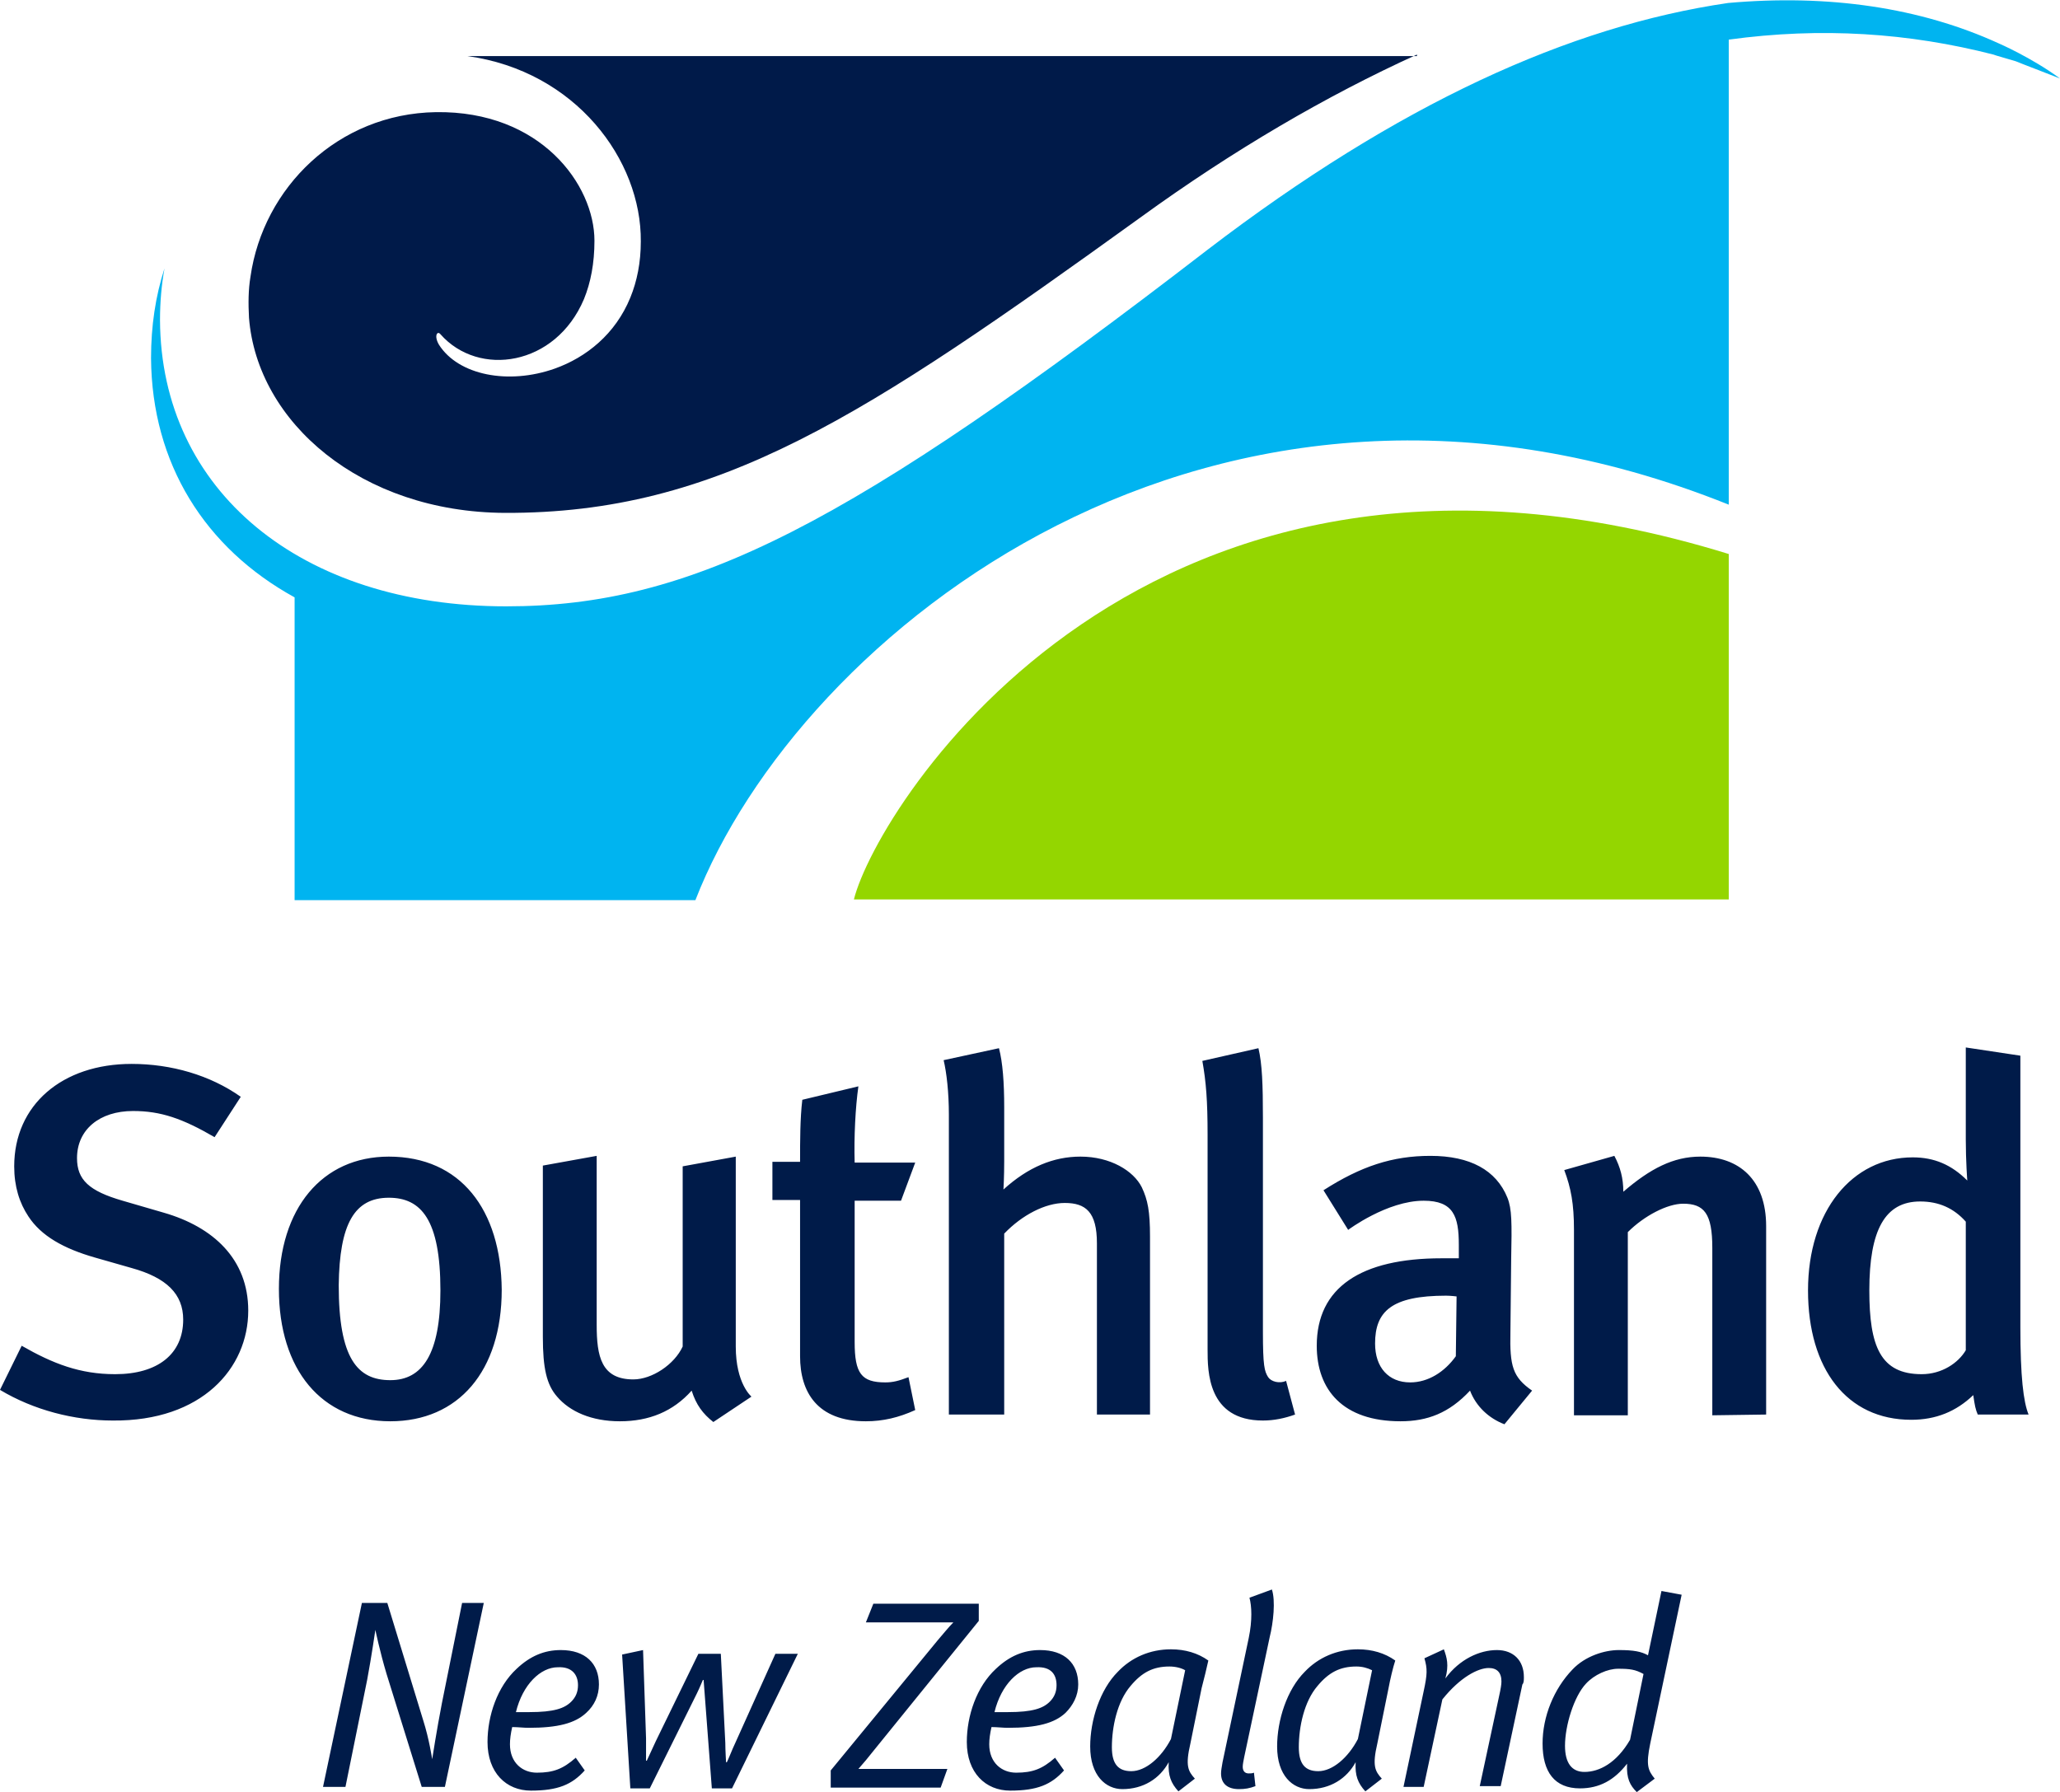 <svg version="1.1" id="Layer_1" xmlns="http://www.w3.org/2000/svg" x="0" y="0" viewBox="0 0 275.5 239.7" xml:space="preserve"><style>.st4{fill:#001b49}</style><g id="Foreground"><path d="M189.5 7.3c-12.1 5.5-24.6 12.8-37 21.8-36.9 26.6-56.4 39.6-85 39.5-19.2-.1-33.1-12.1-34.2-26.1-.1-1.9-.1-3.7.2-5.5 1.7-11.9 11.7-21.8 24.8-22 14-.2 21.2 9.7 21.2 17.2 0 3-.5 5.6-1.4 7.8-3.8 9-14.1 10.5-19.2 4.7-.4-.5-.9.2-.2 1.4 2.6 4.1 9.3 5.4 15.5 3.2 4.2-1.5 8.1-4.6 10.1-9.5.9-2.2 1.4-4.7 1.4-7.5.1-10.9-8.7-22.8-23.2-24.8h127v-.2z" fill="#001a49"/><path d="M231.2 74.1v46.2h-117c3.1-12.4 39-70.3 117-46.2z" fill="#94d600"/><path d="M231.1.4c13.4-1.2 25.7.6 36.2 5.4 0 0 4.4 1.9 8.2 4.7-1.5-.6-5.2-2-5.9-2.3-1.3-.4-2.8-.8-3-.9-11.3-2.9-23-3.7-35.4-2v62.2c-69-27.7-124.4 17.4-138.2 52.9H39.4V79.9c-12-6.6-19.1-17.9-19.2-32 0-4.3.6-8.3 1.8-12-.4 2.2-.6 4.5-.6 6.9.1 22.8 18.8 38.3 46.3 38.3 24.8 0 45.8-10.7 93.8-47.7C187 13.9 209.9 3.5 231.1.4z" fill="#00b4f0"/><g><path class="st4" d="M33.2 175.3c0-6.9-4.7-11.2-11.3-13.1l-5.5-1.6c-4.5-1.3-6.1-2.8-6.1-5.7 0-3.8 3-6.3 7.5-6.3 3.7 0 6.6 1 10.9 3.5l3.5-5.4c-4.1-2.9-9.3-4.4-14.6-4.4-9.3 0-15.7 5.5-15.7 13.7 0 2.7.7 4.9 1.9 6.7 1.7 2.6 4.7 4.3 8.9 5.5l4.9 1.4c4.7 1.3 6.9 3.5 6.9 6.9 0 4.6-3.4 7.3-9.1 7.3-4.7 0-8.3-1.4-12.5-3.8L0 185.9c4.5 2.7 9.9 4.1 15.1 4.1 11.9.1 18.1-7 18.1-14.7zM52 154.7c-8.9 0-14.7 6.9-14.7 17.7s5.7 17.7 14.9 17.7c9.1 0 14.9-6.7 14.9-17.6-.1-10.7-5.5-17.8-15.1-17.8zm0 5.5c4.3 0 6.9 2.9 6.9 12.4 0 8.5-2.4 12-6.7 12-4.4 0-6.9-2.9-6.9-12.7.1-8.2 2.1-11.7 6.7-11.7zM100.5 186.8s-2.1-1.7-2.1-6.7v-25.4l-7.1 1.3v24.1c-1.1 2.4-4.1 4.4-6.6 4.4-4.3 0-4.9-3.1-4.9-7.3v-22.6l-7.2 1.3v22.9c0 4.2.5 6.4 1.9 8 1.7 2 4.6 3.3 8.4 3.3 3.9 0 7.1-1.3 9.6-4.1.6 1.9 1.5 3.1 2.9 4.2l5.1-3.4zM114.8 145.3l-7.5 1.8c-.3 2.5-.3 5.5-.3 8.3h-3.7v5.1h3.7v20.9c0 4.8 2.3 8.7 8.8 8.7 2.3 0 4.4-.5 6.6-1.5l-.9-4.4c-1.3.5-2.1.7-3.1.7-3.2 0-4.1-1.2-4.1-5.4v-18.9h6.2l1.9-5.1h-8.1c-.1-3.4.1-7.4.5-10.2zM153.8 189.2v-23.8c0-3.4-.3-4.9-1.1-6.6-1.1-2.2-4.2-4.1-8.2-4.1-3.6 0-7 1.4-10.3 4.4 0 0 .1-1.7.1-3.8v-7.2c0-3.3-.2-6-.7-7.9l-7.4 1.6c.4 1.7.7 4.3.7 7.3v40.1h7.4V165c2.4-2.5 5.5-4.1 8.1-4.1 2.8 0 4.3 1.2 4.3 5.4v22.9h7.1zM173.2 189.2l-1.2-4.5c-.9.4-2 .1-2.4-.5-.5-.8-.7-1.5-.7-6.1v-28.6c0-4.4-.1-7.2-.6-9.3l-7.5 1.7c.5 2.8.7 5.3.7 9.9v28.7c0 2.9 0 9.5 7.4 9.5 1.5 0 2.9-.3 4.3-.8zM204.9 186c-2.6-1.8-3-3.3-2.9-7.8l.1-9.7c.1-5 .1-6.8-.5-8.3-1.5-3.7-5-5.6-10.3-5.6-5.1 0-9.3 1.4-14.3 4.6l3.3 5.3s5.2-3.9 10.1-3.9c4 0 4.7 2.1 4.7 5.9v1.8h-2.3c-10.8 0-16.7 3.9-16.7 11.7 0 5.9 3.5 10.1 11.2 10.1 3.6 0 6.5-1.1 9.3-4.1.8 2.1 2.5 3.7 4.6 4.5l3.7-4.5zm-10.1-12.6l-.1 8c-1.5 2.1-3.7 3.5-6.1 3.5-2.9 0-4.7-2-4.7-5.2 0-4.3 2.2-6.4 9.5-6.4.6 0 1.4.1 1.4.1zM236.2 189.2V164c0-6.2-3.6-9.3-8.8-9.3-3.6 0-6.7 1.6-10.3 4.7 0-1.8-.4-3.3-1.2-4.8l-6.7 1.9c.9 2.4 1.3 4.5 1.3 8v24.8h7.2v-24.5c2.2-2.2 5.3-3.8 7.4-3.8 2.8 0 3.9 1.3 3.9 5.9v22.4l7.2-.1zM271.3 189.2c-.7-1.7-1.1-5.1-1.1-11.7v-36.3l-7.3-1.1v12.3c0 2.9.2 5.5.2 5.5-2.1-2.1-4.4-3.1-7.3-3.1-8.1 0-14 7.2-14 17.8 0 10.5 5.2 17.3 13.8 17.3 3.3 0 6-1.1 8.3-3.3.2 1.4.3 1.9.6 2.6h6.8zm-8.4-8.6c-1 1.7-3.2 3.2-5.9 3.2-5.5 0-7-3.7-7-11.2 0-8.1 2.1-11.9 6.8-11.9 2.5 0 4.5.9 6.1 2.7v17.2z"/></g><g><path class="st4" d="M43.2 239h3l2.9-14.3c.6-3.2 1.1-6.7 1.1-6.7s.6 2.9 1.5 5.9l4.7 15.1h3.1l5.2-24.6h-2.9l-2.7 13.4c-.7 3.6-1.3 7.5-1.3 7.5s-.4-2.7-1.2-5.2l-4.8-15.7h-3.4L43.2 239zM80.1 225.3c0-2.8-1.8-4.6-5.1-4.6-2.2 0-4.1.8-5.9 2.5-2.6 2.4-3.9 6.3-3.9 9.8 0 4.1 2.5 6.5 5.8 6.5 3.6 0 5.5-.8 7.2-2.7l-1.2-1.7c-1.7 1.5-3 2-5.2 2-1.9 0-3.6-1.3-3.6-3.8 0-.7.1-1.4.3-2.3.8 0 1.5.1 2.2.1 3.9 0 6.2-.6 7.7-2 1.1-1 1.7-2.3 1.7-3.8zm-2.8.1c0 .9-.3 1.6-.9 2.2-.9.9-2.3 1.4-5.6 1.4H69c.9-3.7 3.3-6 5.6-6 1.9-.1 2.7 1 2.7 2.4zM106.7 221.2h-3l-5.4 12c-.3.6-1 2.4-1.1 2.5h-.1c0-.1-.1-1.6-.1-2.6l-.6-11.9h-3l-5.7 11.7-1.2 2.6h-.1v-3l-.4-11.8-2.8.6 1.1 17.9h2.6l6.3-12.7c.3-.6.8-1.8.8-1.8h.1l1.1 14.5h2.7l8.8-18zM130.9 216.8v-2.3h-14.1l-1 2.5h11.7c-.7.7-1.4 1.6-2.1 2.4l-14.3 17.4v2.3h14.7l.9-2.5h-11.9c.7-.8 1.3-1.5 2-2.4l14.1-17.4zM144.2 225.3c0-2.8-1.8-4.6-5.1-4.6-2.2 0-4.1.8-5.9 2.5-2.6 2.4-3.9 6.3-3.9 9.8 0 4.1 2.5 6.5 5.8 6.5 3.6 0 5.5-.8 7.2-2.7l-1.2-1.7c-1.7 1.5-3 2-5.2 2-1.9 0-3.6-1.3-3.6-3.8 0-.7.1-1.4.3-2.3.8 0 1.5.1 2.2.1 3.9 0 6.2-.6 7.7-2 1-1 1.7-2.3 1.7-3.8zm-2.9.1c0 .9-.3 1.6-.9 2.2-.9.9-2.3 1.4-5.6 1.4H133c.9-3.7 3.3-6 5.6-6 2-.1 2.7 1 2.7 2.4zM161.6 222.1c-1.4-1-3.1-1.5-5-1.5-2.8 0-5.3 1.1-7.1 3-2.4 2.4-3.7 6.5-3.7 10 0 3.9 2.1 5.7 4.3 5.7 2.8 0 5-1.4 6.2-3.6-.1 1.8.3 2.8 1.3 3.9l2.2-1.7c-.9-1-1.3-1.7-.6-4.7l1.5-7.4c.3-1.1.7-2.8.9-3.7zm-3.1 1.3l-1.9 9.2c-1.3 2.5-3.4 4.3-5.3 4.3-1.7 0-2.6-.9-2.6-3.2 0-2.7.7-6.1 2.5-8.2 1.5-1.8 3-2.6 5.2-2.6.8 0 1.6.2 2.1.5zM170.1 212.6l-3 1.1c.3 1.1.4 3-.1 5.4l-3.5 16.6c-.1.6-.2 1.1-.2 1.5 0 1.4.9 2.1 2.4 2.1.8 0 1.4-.1 2.2-.4l-.2-1.8c-.2.1-.5.1-.7.1-.5 0-.8-.3-.8-.9 0-.3.1-.8.2-1.3l3.4-16c.5-2 .8-4.9.3-6.4zM186.6 222.1c-1.4-1-3.1-1.5-5-1.5-2.8 0-5.3 1.1-7.1 3-2.4 2.4-3.7 6.5-3.7 10 0 3.9 2.1 5.7 4.3 5.7 2.8 0 5-1.4 6.2-3.6-.1 1.8.3 2.8 1.3 3.9l2.2-1.7c-.9-1-1.3-1.7-.6-4.7l1.5-7.4c.2-1.1.6-2.8.9-3.7zm-3.1 1.3l-1.9 9.2c-1.3 2.5-3.4 4.3-5.3 4.3-1.7 0-2.6-.9-2.6-3.2 0-2.7.7-6.1 2.5-8.2 1.5-1.8 3-2.6 5.2-2.6.8 0 1.5.2 2.1.5zM203.8 224.3c0-2.2-1.4-3.6-3.6-3.6-2.3 0-5 1.2-6.9 3.8.5-1.8.2-2.8-.2-3.9l-2.6 1.2c.4 1.4.4 2.1-.1 4.4l-2.7 12.8h2.7l2.5-11.7c2.4-3 4.8-4.2 6.2-4.2 1.1 0 1.7.6 1.7 1.8 0 .4-.1 1-.3 1.9l-2.6 12.1h2.8l2.9-13.6c.2-.2.2-.6.2-1zM224.9 213.3l-2.7-.5-1.8 8.6c-.9-.5-1.9-.7-3.9-.7-1.9 0-4.5.8-6.2 2.6-2.5 2.6-4 6.3-4 9.9 0 3.8 1.6 6 5 6 2.6 0 4.6-1.1 6.3-3.3-.1 2 .4 2.9 1.3 3.8l2.4-1.8c-.9-1.1-1.2-1.8-.6-4.7l4.2-19.9zm-5.1 10.6l-1.8 8.8c-1.8 3.1-4.1 4.3-6.1 4.3-1.7 0-2.6-1.2-2.6-3.5 0-2.7 1.2-6.6 2.8-8.3 1.1-1.2 2.9-2 4.3-2 1.6 0 2.3.1 3.4.7z"/></g></g></svg>